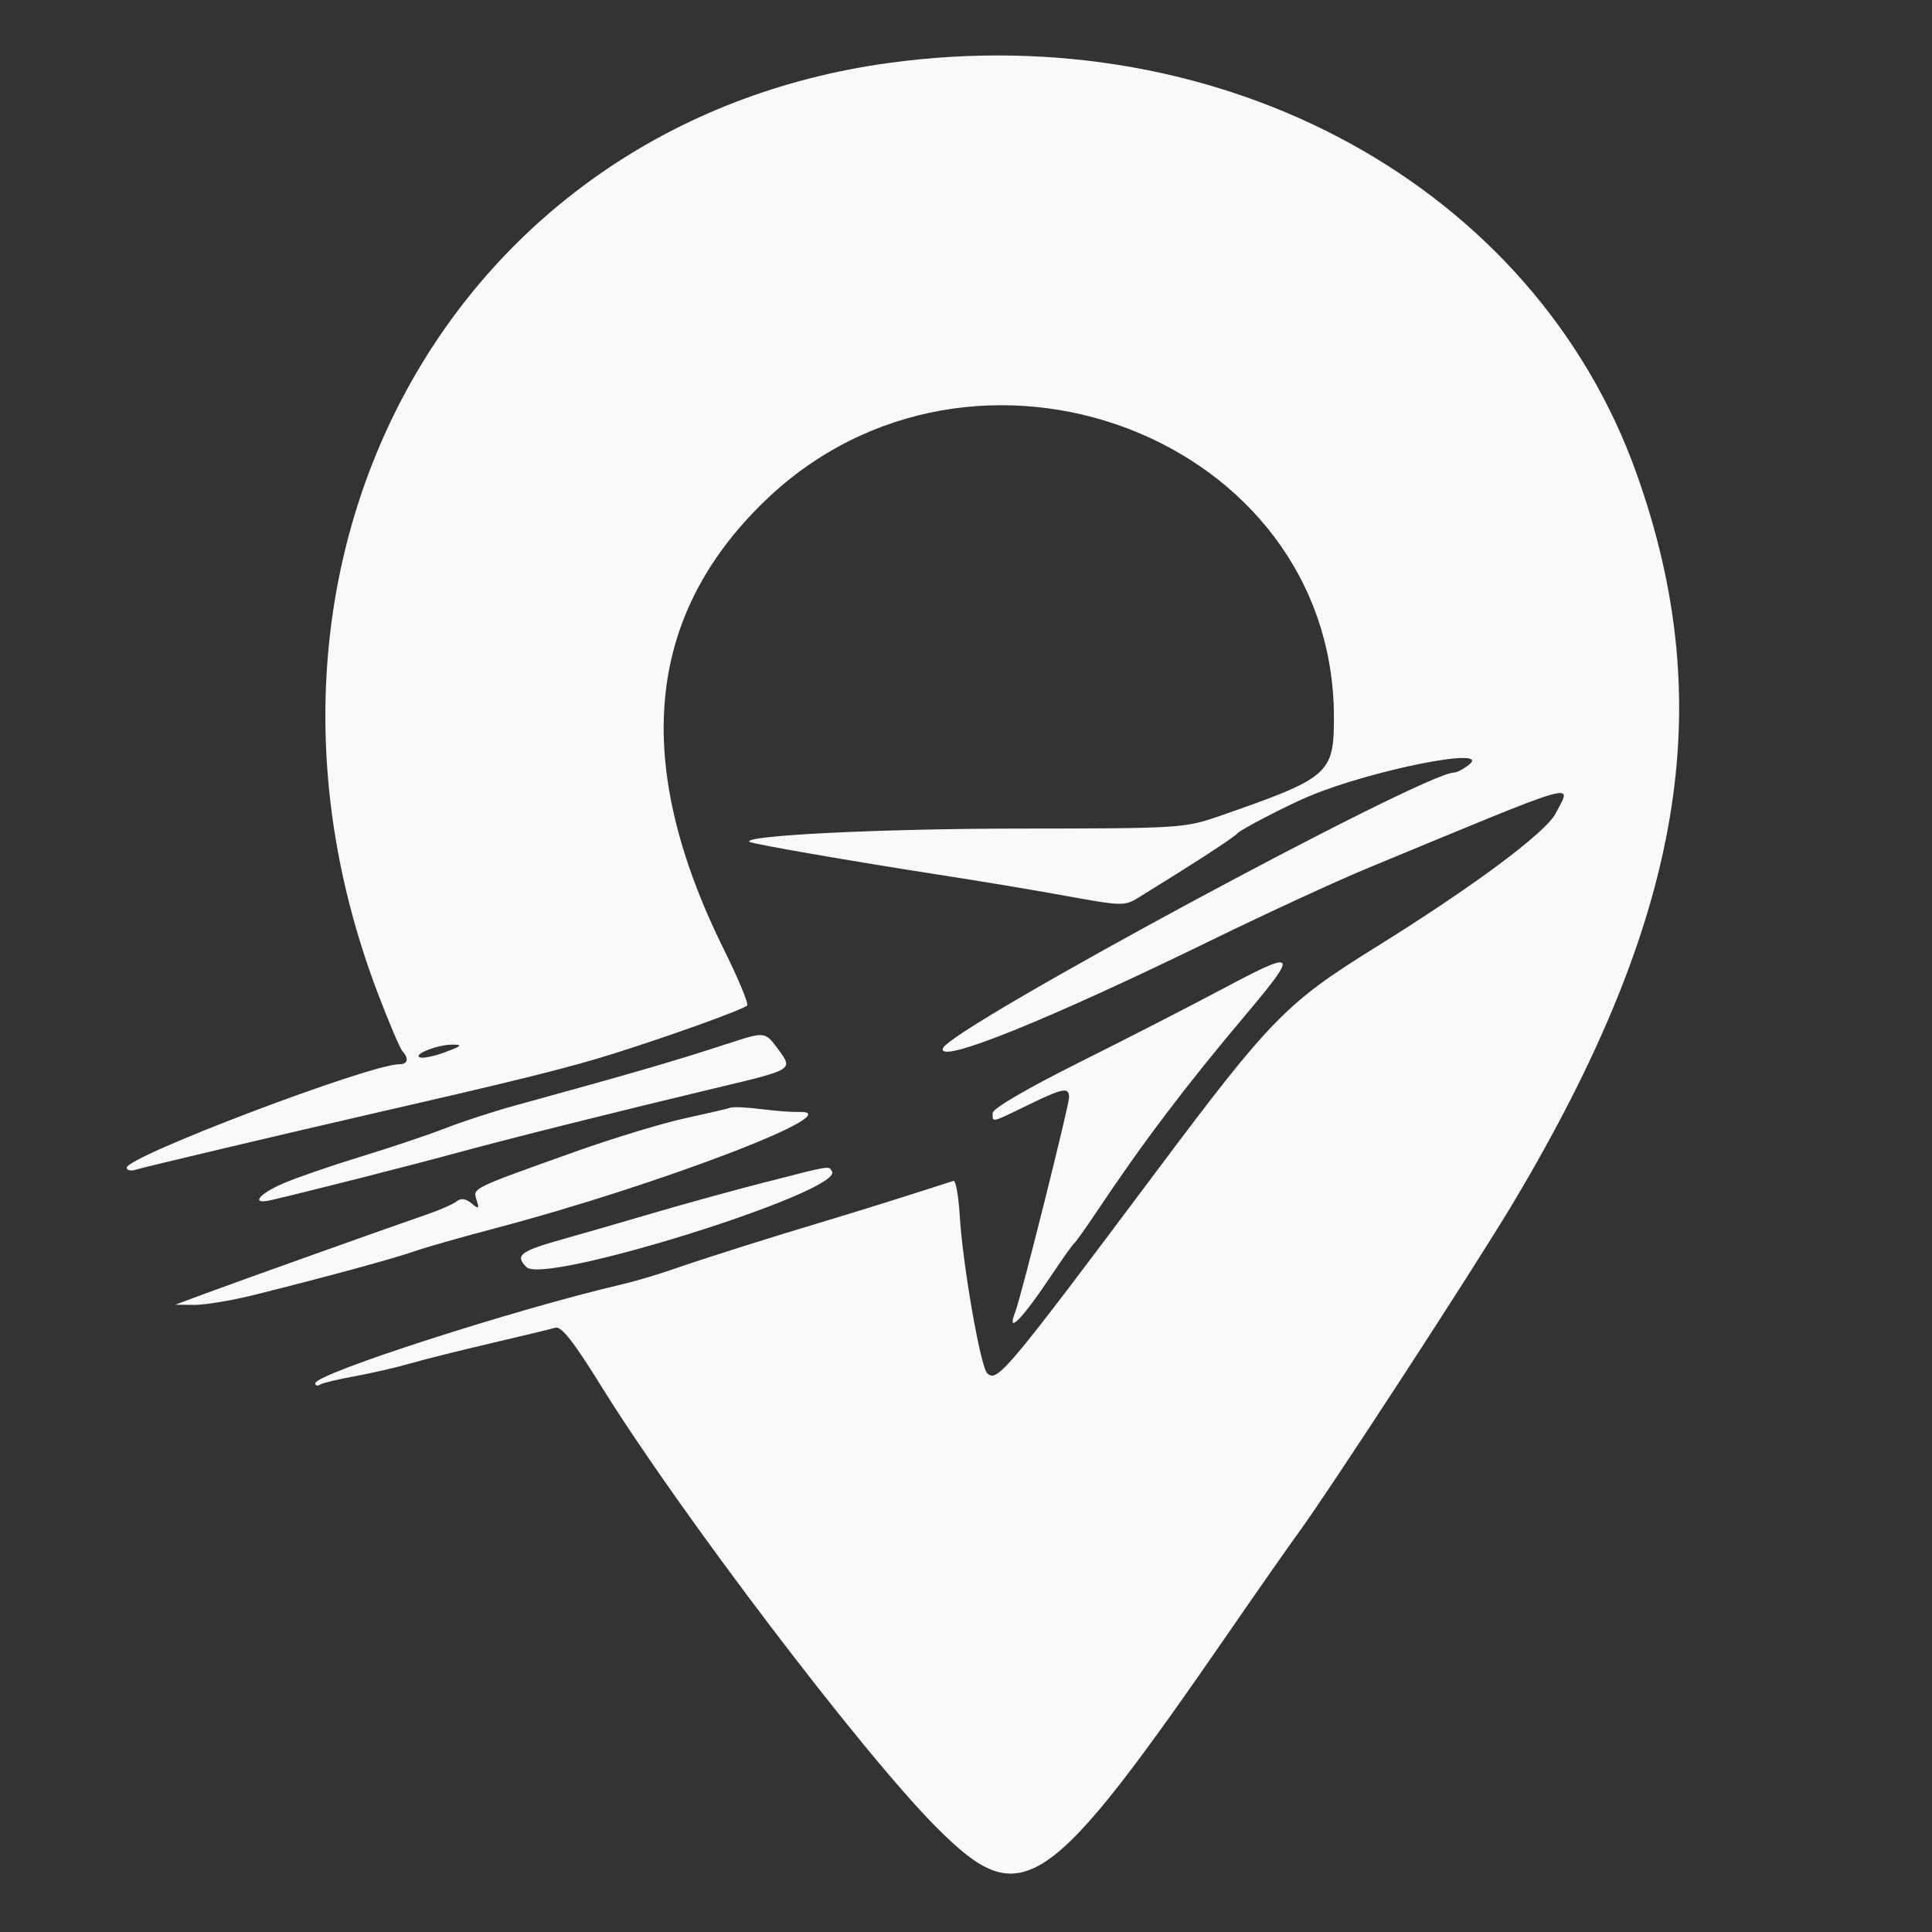 <?xml version="1.0" encoding="UTF-8" standalone="no"?>
<svg
   id="svg"
   version="1.1"
   width="32"
   height="32"
   viewBox="0 0 32 32"
   xml:space="preserve"
   xmlns="http://www.w3.org/2000/svg"
   xmlns:svg="http://www.w3.org/2000/svg"><rect x="0" y="0" width="32" height="32" fill="#333333" stroke="none"/><defs
     id="defs1" /><path
     id="path1"
     d="M 14.712,1.044 C 7.498,2.039 3.527,9.266 6.253,16.439 c 0.186,0.49 0.372,0.928 0.413,0.972 0.111,0.122 0.089,0.216 -0.052,0.216 -0.488,0 -4.515,1.528 -4.515,1.713 0,0.044 0.066,0.059 0.148,0.034 0.159,-0.048 2.516,-0.606 4.028,-0.953 2.356,-0.54 3.142,-0.736 3.864,-0.962 0.939,-0.294 2.167,-0.736 2.236,-0.805 0.027,-0.028 -0.146,-0.446 -0.386,-0.93 -1.522,-3.07 -1.302,-5.507 0.67,-7.418 3.453,-3.346 9.435,-1.077 9.435,3.579 0,0.934 -0.077,1 -1.898,1.632 -0.577,0.2 -0.655,0.205 -3.351,0.207 -2.263,0.002 -4.54,0.114 -4.434,0.219 0.033,0.033 1.76,0.332 3.145,0.546 0.649,0.1 1.604,0.259 2.122,0.354 0.9,0.164 0.951,0.165 1.181,0.023 0.945,-0.583 1.573,-0.991 1.633,-1.06 0.056,-0.066 0.811,-0.458 1.181,-0.614 1.037,-0.437 3.038,-0.835 2.663,-0.53 -0.09,0.073 -0.204,0.133 -0.253,0.134 -0.508,0.004 -8.357,4.239 -8.466,4.568 -0.089,0.27 1.716,-0.458 4.454,-1.794 0.905,-0.442 2.063,-0.976 2.573,-1.187 3.628,-1.501 3.39,-1.431 3.123,-0.911 -0.165,0.32 -1.375,1.22 -2.999,2.228 -1.457,0.905 -1.729,1.183 -3.587,3.665 -2.524,3.372 -2.667,3.543 -2.831,3.378 -0.112,-0.112 -0.406,-1.806 -0.454,-2.612 -0.02,-0.326 -0.066,-0.584 -0.103,-0.572 -0.863,0.278 -1.475,0.47 -2.092,0.656 -1.001,0.3 -2,0.616 -2.573,0.814 -0.255,0.088 -0.616,0.195 -0.802,0.238 -1.781,0.414 -5.104,1.485 -5.104,1.645 0,0.039 0.036,0.049 0.08,0.021 0.044,-0.027 0.3,-0.089 0.57,-0.137 0.269,-0.049 0.68,-0.143 0.912,-0.21 0.232,-0.067 0.84,-0.219 1.35,-0.338 0.51,-0.119 0.989,-0.235 1.064,-0.257 0.099,-0.029 0.302,0.229 0.754,0.958 1.294,2.09 4.353,6.115 5.568,7.327 1.413,1.41 1.814,1.138 4.888,-3.318 0.434,-0.63 0.928,-1.336 1.098,-1.569 0.553,-0.762 2.926,-4.407 3.56,-5.47 C 27.879,15.204 28.475,11.688 27.109,7.85 25.419,3.097 20.28,0.276 14.712,1.044 m 5.506,15.351 c -0.476,0.255 -1.52,0.791 -2.321,1.191 -0.891,0.445 -1.456,0.775 -1.456,0.851 0,0.159 -0.032,0.166 0.577,-0.13 0.59,-0.288 0.689,-0.306 0.689,-0.131 0,0.135 -0.794,3.305 -0.888,3.545 -0.16,0.407 0.104,0.14 0.608,-0.615 0.171,-0.257 0.334,-0.486 0.362,-0.509 0.028,-0.023 0.191,-0.252 0.363,-0.509 0.791,-1.183 1.471,-2.082 2.498,-3.301 0.87,-1.034 0.833,-1.067 -0.431,-0.391 m -8.163,0.889 c -0.874,0.286 -1.524,0.476 -3.543,1.031 -0.348,0.096 -0.86,0.263 -1.139,0.372 -0.278,0.109 -0.905,0.319 -1.392,0.468 -0.487,0.149 -1.066,0.348 -1.287,0.443 -0.412,0.177 -0.549,0.358 -0.211,0.28 0.617,-0.143 2.33,-0.579 3.016,-0.766 0.852,-0.234 2.778,-0.716 4.402,-1.103 1.239,-0.295 1.235,-0.293 0.992,-0.624 -0.223,-0.303 -0.219,-0.303 -0.838,-0.1 m -4.678,0.14 c -0.183,0.068 -0.373,0.107 -0.422,0.088 -0.127,-0.049 0.294,-0.213 0.544,-0.212 0.169,4.8e-4 0.145,0.025 -0.122,0.123 m 4.721,0.922 c -0.047,0.017 -0.388,0.096 -0.759,0.177 -0.371,0.08 -1.188,0.329 -1.814,0.552 -1.729,0.617 -1.695,0.6 -1.633,0.798 0.048,0.151 0.038,0.158 -0.085,0.056 -0.094,-0.078 -0.173,-0.089 -0.244,-0.032 -0.058,0.046 -0.276,0.142 -0.485,0.214 -0.634,0.218 -3.218,1.141 -3.712,1.325 l -0.464,0.173 0.319,0.003 c 0.175,0.001 0.631,-0.075 1.012,-0.171 1.199,-0.3 2.284,-0.595 2.634,-0.718 0.186,-0.065 0.774,-0.232 1.308,-0.373 2.742,-0.722 5.992,-1.968 5.041,-1.934 -0.105,0.004 -0.38,-0.018 -0.612,-0.047 -0.232,-0.03 -0.46,-0.04 -0.506,-0.023 m 0.59,1.23 c -0.51,0.131 -1.346,0.361 -1.856,0.511 -0.51,0.15 -1.194,0.348 -1.519,0.439 -0.702,0.198 -0.789,0.265 -0.594,0.461 0.297,0.298 5.262,-1.258 5.06,-1.586 -0.058,-0.095 0.005,-0.105 -1.091,0.176"
     stroke="none"
     fill="#254665"
     fill-rule="evenodd"
     style="fill:#f9f9f9;fill-opacity:1;stroke-width:0.282" /></svg>
